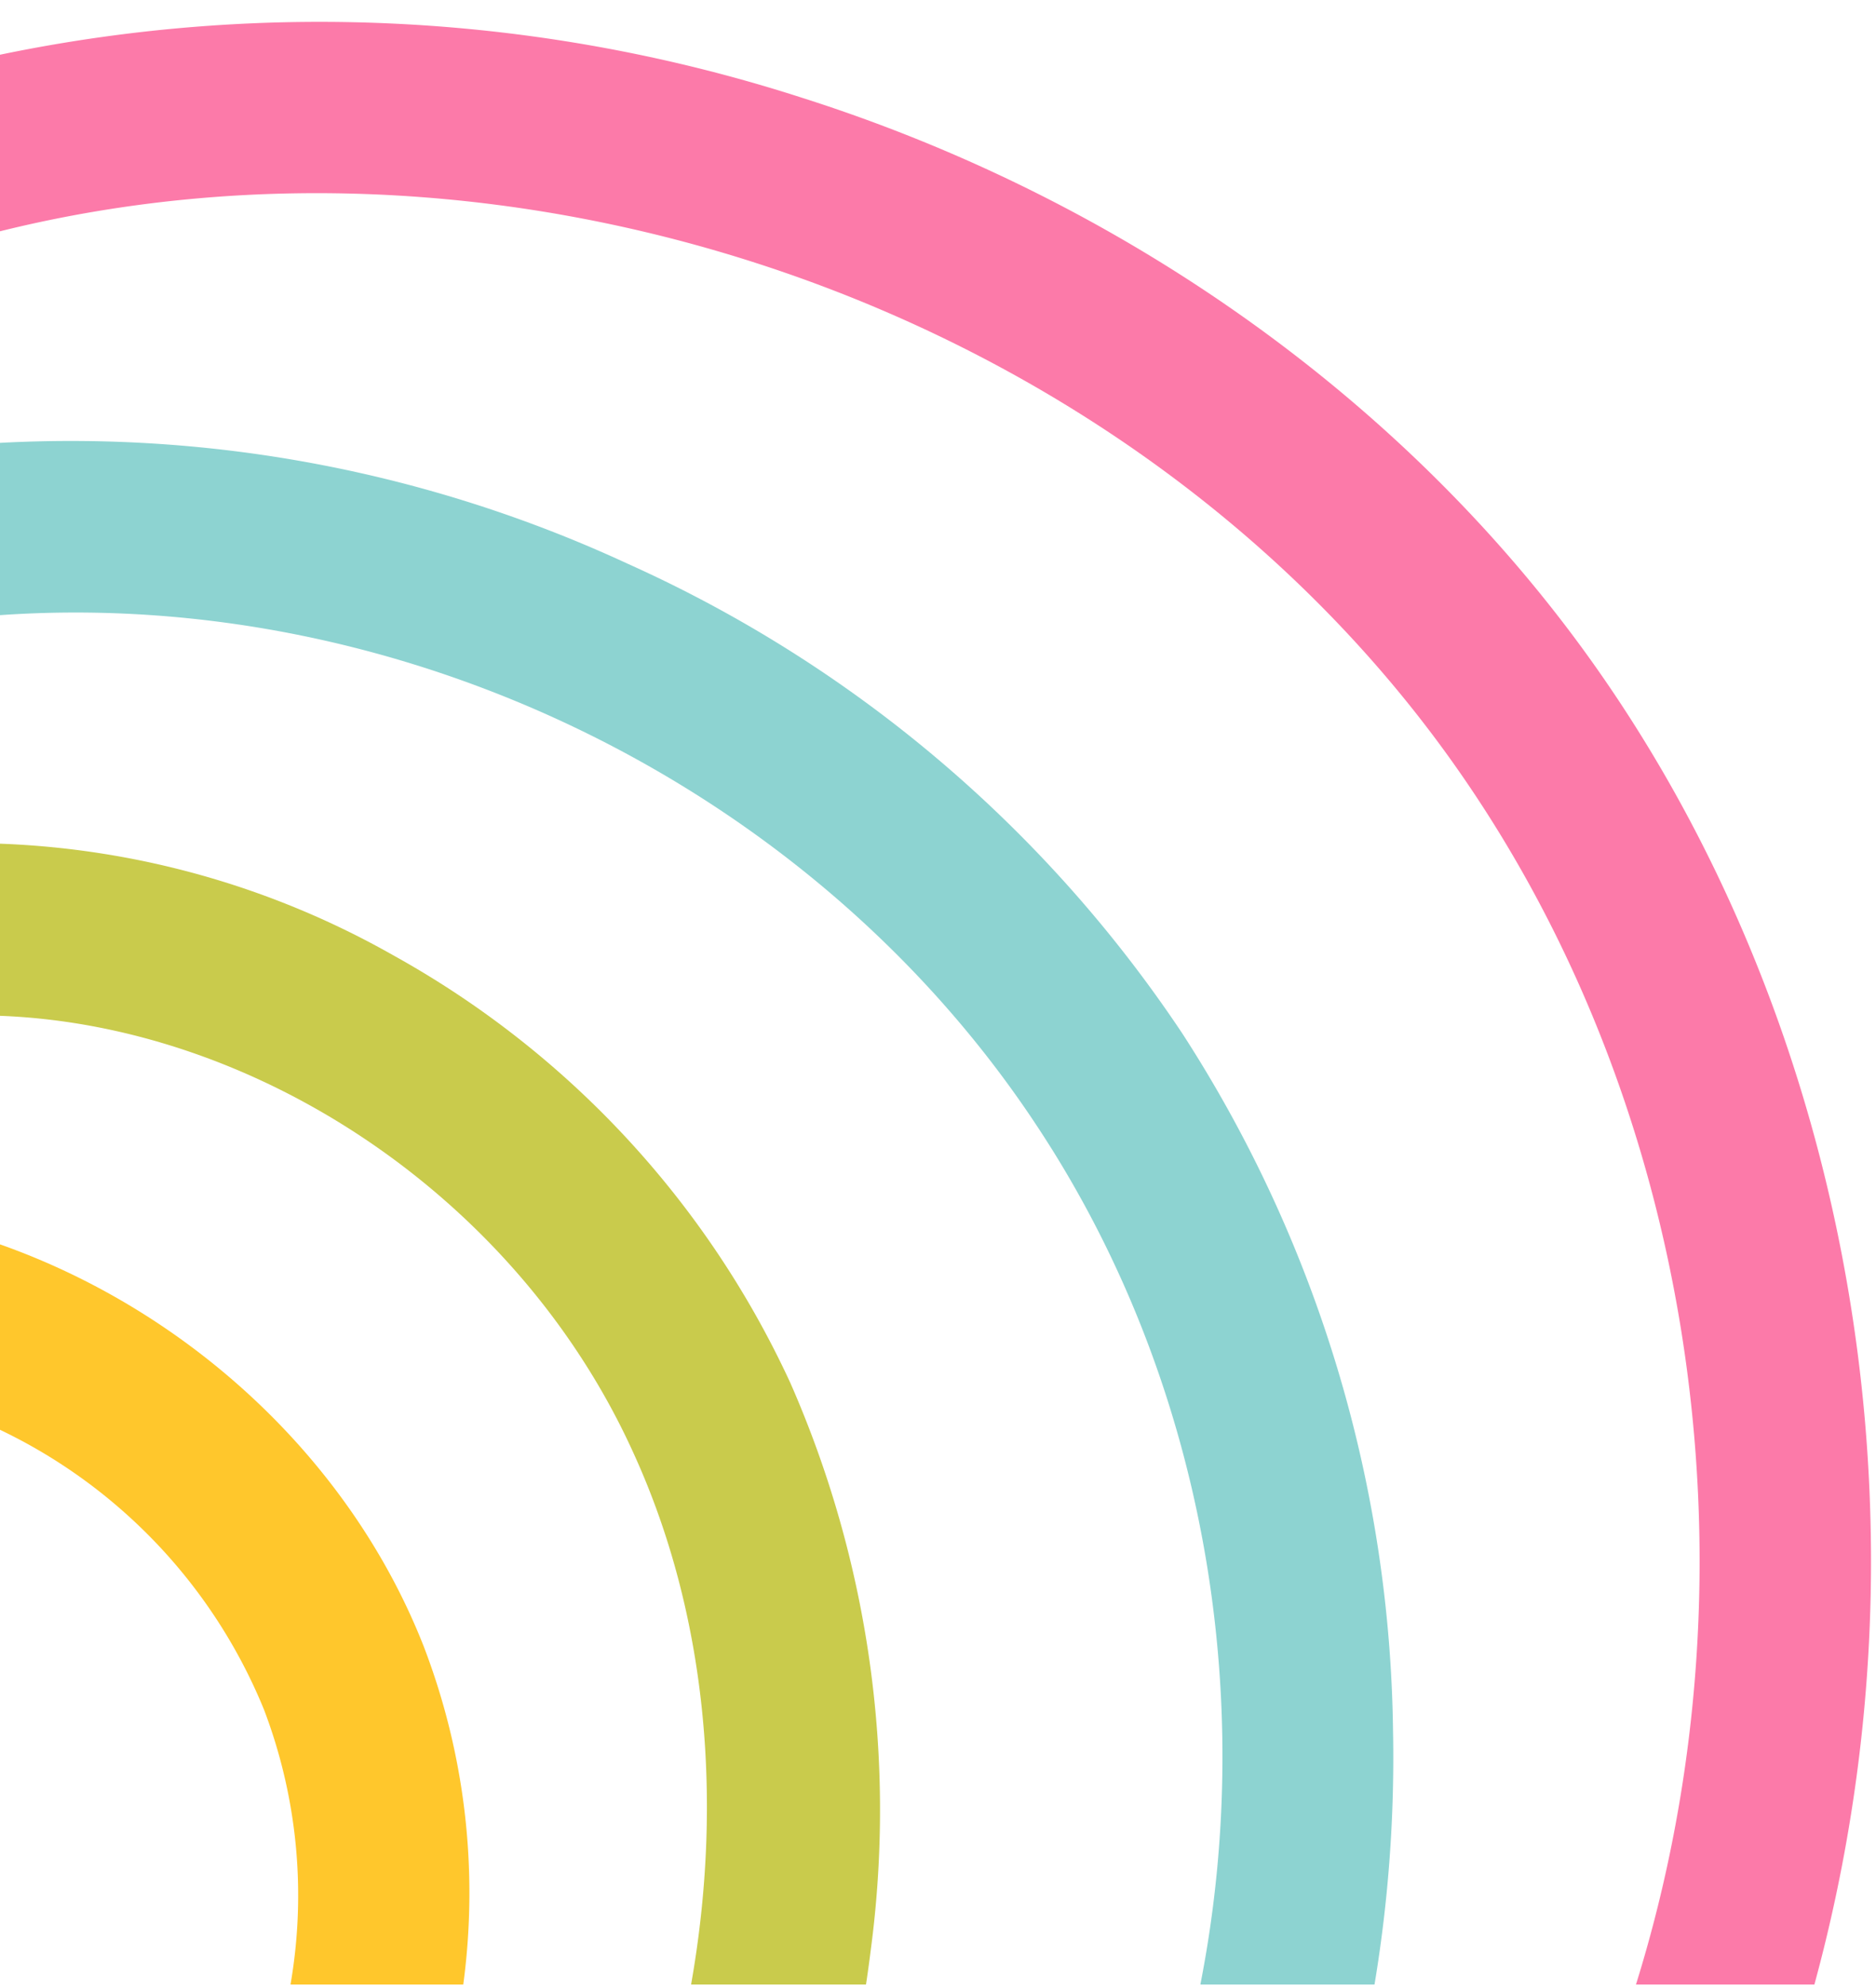 <?xml version="1.0" encoding="UTF-8" standalone="no"?><svg xmlns="http://www.w3.org/2000/svg" xmlns:xlink="http://www.w3.org/1999/xlink" fill="#000000" height="129.9" preserveAspectRatio="xMidYMid meet" version="1" viewBox="-0.0 -1.4 122.7 129.9" width="122.7" zoomAndPan="magnify"><g data-name="Layer 2"><g data-name="Layer 4"><g id="change1_1"><path d="M56.94,126.25c-.09.72-.19,1.45-.3,2.17H45.2c2.14-12.09,1-24.32-3.75-34.73C33.91,77,16.88,65.69,0,65.05V53.79a56.29,56.29,0,0,1,25.7,7.29,61.31,61.31,0,0,1,26,28A69.46,69.46,0,0,1,56.94,126.25Z" fill="#c9cb4c"/></g><g id="change2_1"><path d="M30.3,128.42H19a34.14,34.14,0,0,0-1.74-18A34.91,34.91,0,0,0,0,92.13V80c12.36,4.37,22.91,14.07,27.71,26.29A45,45,0,0,1,30.3,128.42Z" fill="#ffc72c"/></g><g id="change3_1"><path d="M89.9,128.42H78.51c3.75-19.1.19-39.62-10.58-56C53.33,50.14,26.47,37,0,38.84V27.57a86.63,86.63,0,0,1,41.06,7.91A85.85,85.85,0,0,1,77.34,66.22a85.87,85.87,0,0,1,13.77,45.53A90.37,90.37,0,0,1,89.9,128.42Z" fill="#8dd3d1"/></g><g id="change4_1"><path d="M118.67,128.42H107c8.54-27.39,3.89-59.1-13.49-82C72.38,18.59,33.79,5.34,0,13.73V2.18A102.73,102.73,0,0,1,52.47,5c20.13,6.4,37.88,18.7,50,34.64S121.59,76,122.31,97.06A105.3,105.3,0,0,1,118.67,128.42Z" fill="#fc7aa9"/></g></g></g></svg>